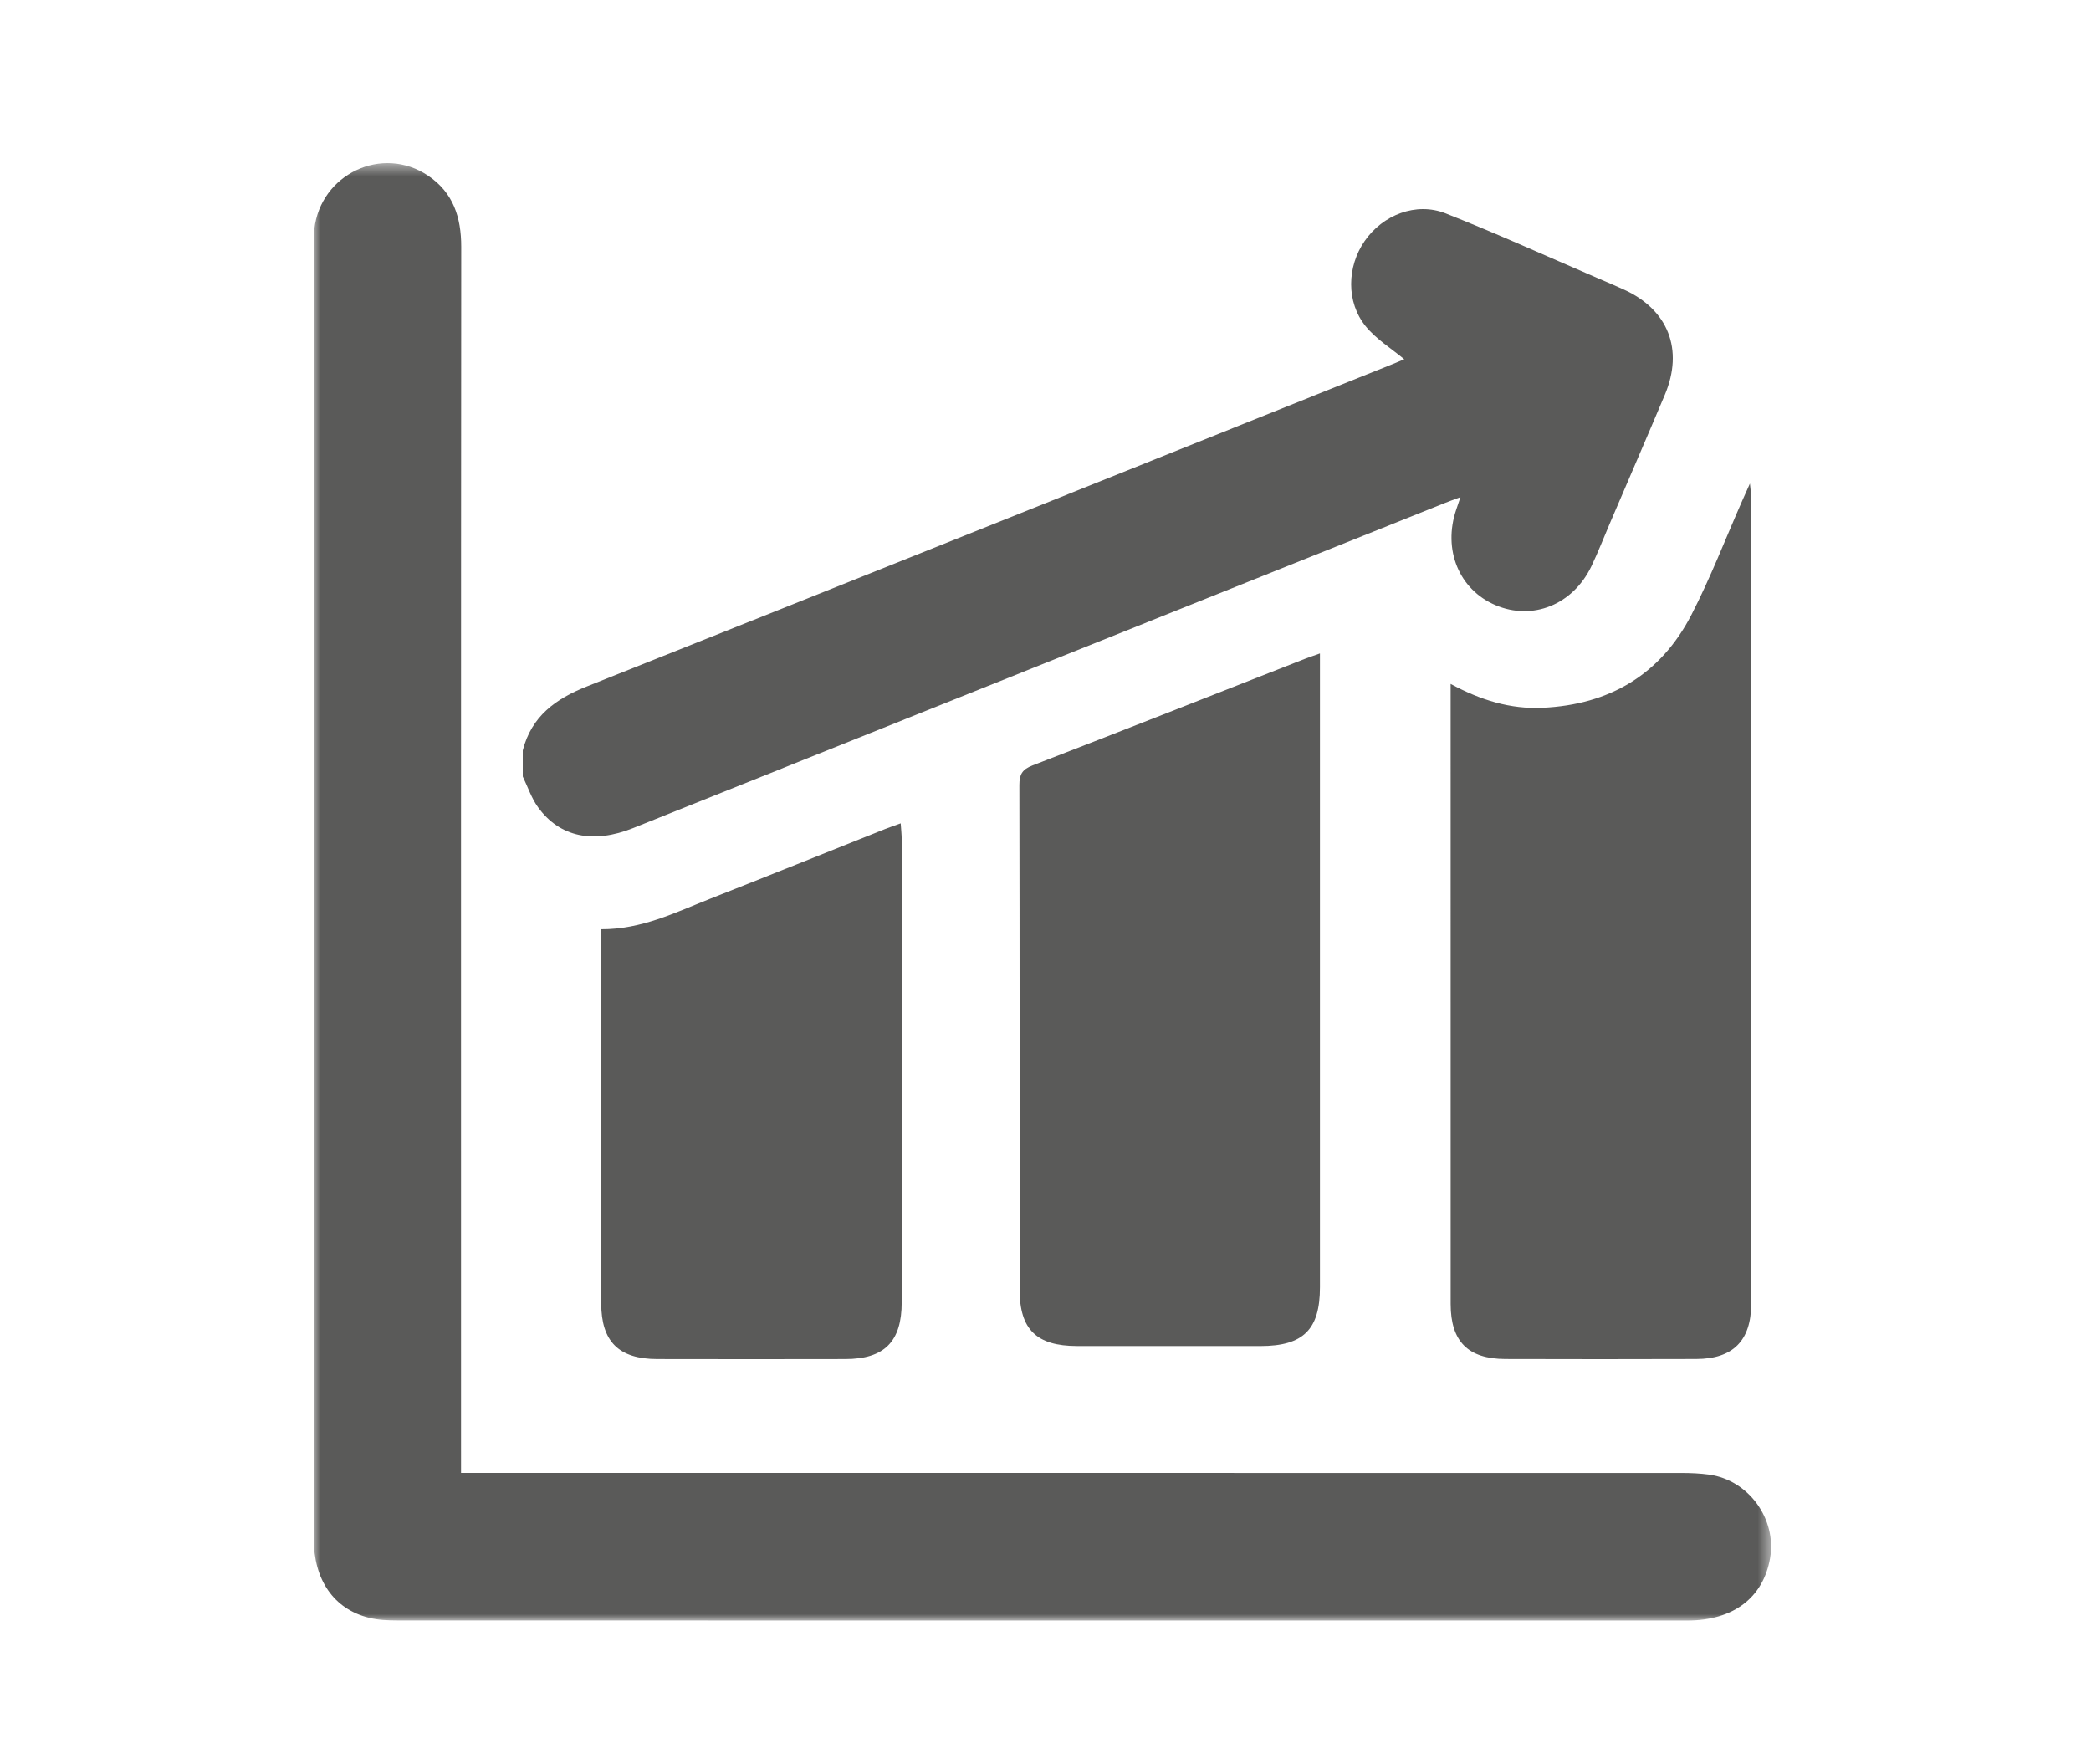 <svg xmlns="http://www.w3.org/2000/svg" xmlns:xlink="http://www.w3.org/1999/xlink" width="160" height="135" viewBox="0 0 160 135">
    <defs>
        <path id="prefix__a" d="M0 0.482L111.52 0.482 111.52 112 0 112z"/>
    </defs>
    <g fill="none" fill-rule="evenodd" transform="translate(24 12)">
        <path fill="#5A5A59" d="M16 45.418c.676-2.618 2.51-3.941 4.911-4.896 20.518-8.164 41.01-16.393 61.508-24.604.403-.16.8-.332 1.032-.429-.994-.83-2.146-1.532-2.95-2.523-1.505-1.848-1.438-4.564-.08-6.523 1.386-2.002 3.936-3.008 6.199-2.115 3.916 1.545 7.753 3.289 11.623 4.952.673.288 1.347.575 2.014.878 3.389 1.536 4.59 4.588 3.137 8.042-1.39 3.298-2.814 6.58-4.221 9.87-.465 1.085-.891 2.19-1.4 3.253-1.414 2.953-4.506 4.192-7.347 2.978-2.785-1.191-4.04-4.244-2.997-7.31l.322-.952c-.486.183-.834.305-1.177.443L24.463 51.355c-3.07 1.23-5.635.702-7.295-1.589-.505-.697-.785-1.561-1.168-2.349v-1.999z"/>
        <mask id="prefix__b" fill="#fff">
            <use xlink:href="#prefix__a"/>
        </mask>
        <path fill="#5A5A59" d="M11.277 100.703v-1.62c0-30.733-.009-61.465.015-92.198 0-2.252-.608-4.142-2.527-5.437C5.25-.925.523 1.31.047 5.557c-.046.4-.045.807-.045 1.213C0 39.747 0 72.724.002 105.703c0 3.176 1.526 5.407 4.22 6.082.703.177 1.457.206 2.188.207 32.903.009 65.809.01 98.712.006 3.503-.001 5.79-1.738 6.32-4.758.526-3.005-1.642-5.996-4.67-6.408-.688-.093-1.391-.124-2.088-.124-30.587-.006-61.172-.005-91.757-.005h-1.65z" mask="url(#prefix__b)"/>
        <path fill="#5A5A59" d="M87 40.332c2.312 1.25 4.58 1.94 7.032 1.826 5.131-.235 9.04-2.55 11.394-7.118 1.464-2.837 2.611-5.835 3.902-8.76.146-.332.297-.663.573-1.28.051.538.096.791.096 1.044.003 20.573.005 41.145 0 61.72 0 2.818-1.387 4.216-4.206 4.224-4.868.016-9.734.016-14.603.001-2.86-.008-4.185-1.35-4.186-4.207C86.999 72.362 87 56.941 87 41.52v-1.188zM77 38v48.498c-.001 3.24-1.273 4.497-4.55 4.5-4.68.002-9.361.004-14.04-.002-3.095-.003-4.39-1.272-4.39-4.301-.004-12.873.005-25.746-.02-38.62-.001-.802.202-1.197 1.005-1.507 6.958-2.685 13.893-5.429 20.834-8.152.305-.12.617-.222 1.16-.416M22.002 59.101c3.083.012 5.65-1.27 8.28-2.309 4.492-1.77 8.971-3.574 13.455-5.362.336-.134.681-.248 1.183-.43.031.479.076.858.076 1.237.003 11.801.006 23.602.001 35.404 0 3.019-1.322 4.347-4.319 4.352-4.794.01-9.592.01-14.387 0-2.943-.005-4.284-1.336-4.287-4.265-.007-9.166-.002-18.333-.002-27.5v-1.127z"/>
    </g>
</svg>
